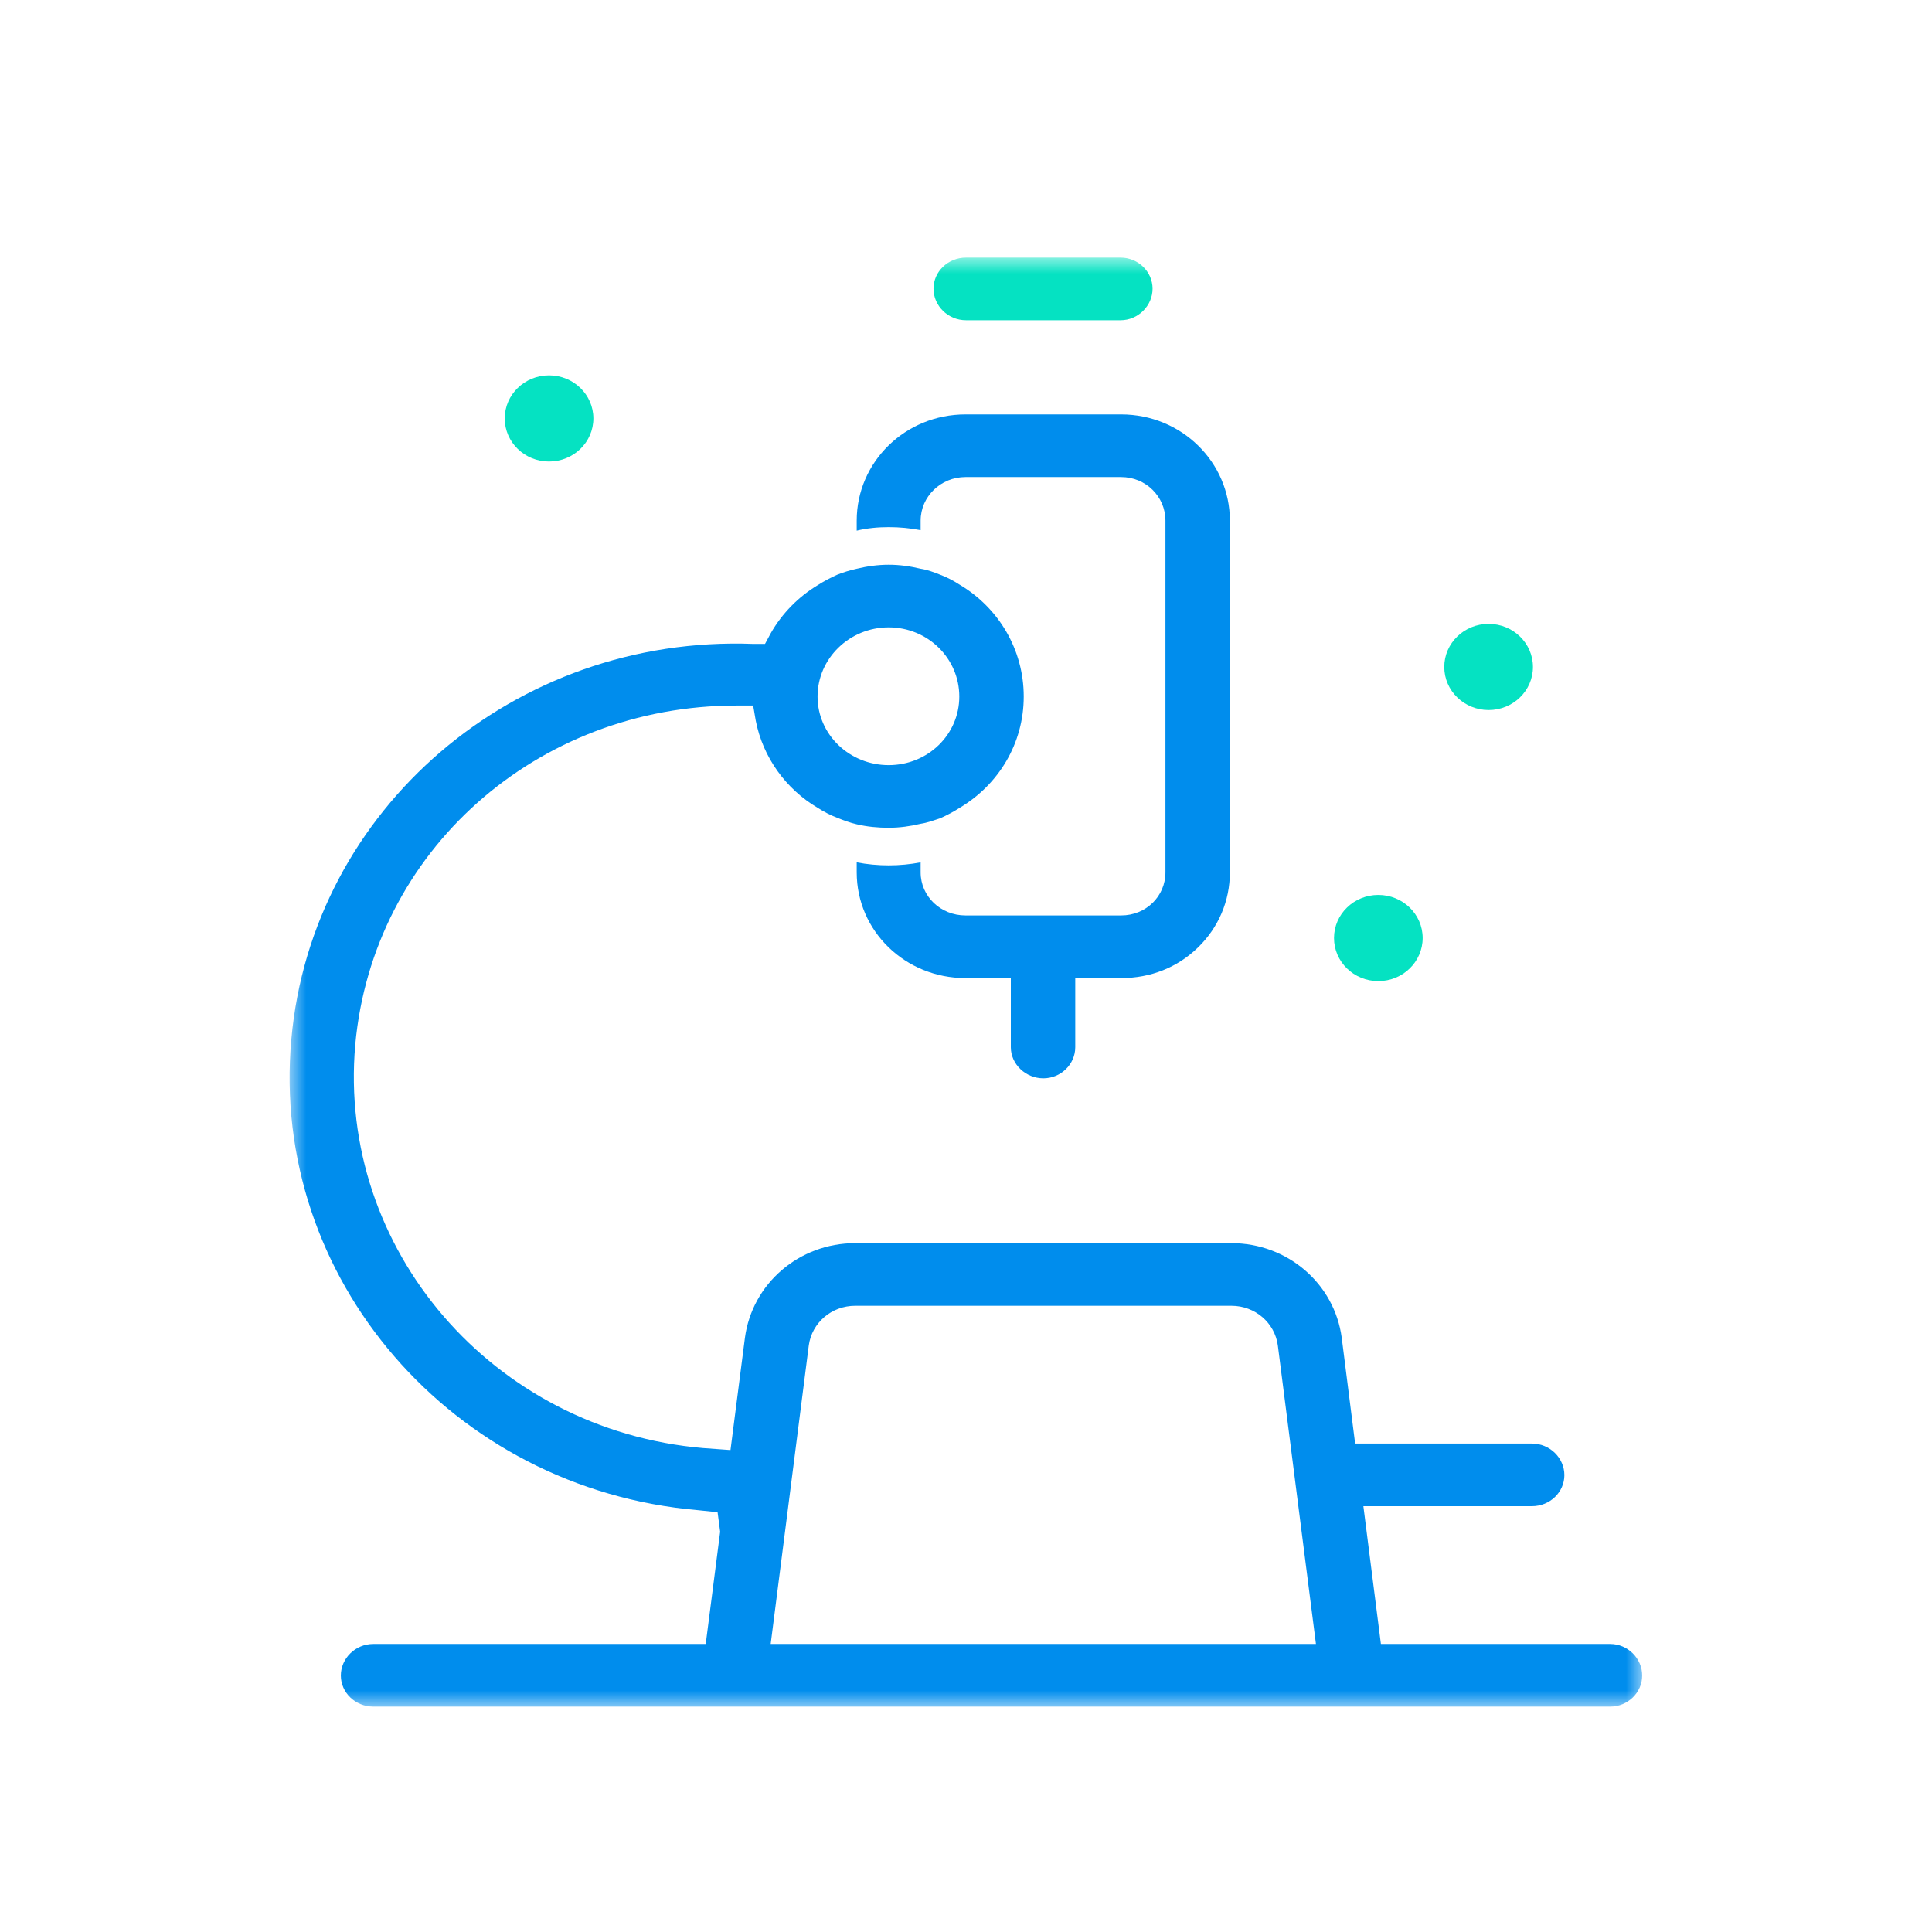 <svg width="60" height="60" viewBox="0 0 60 60" fill="none" xmlns="http://www.w3.org/2000/svg">
<mask id="mask0_32_233" style="mask-type:luminance" maskUnits="userSpaceOnUse" x="9" y="8" width="42" height="45">
<path d="M51 8H9V53H51V8Z" fill="white"/>
</mask>
<g mask="url(#mask0_32_233)">
<path d="M38.195 16.169V27.092C38.195 27.979 37.843 28.804 37.203 29.426C36.562 30.049 35.73 30.375 34.818 30.375H33.393V32.523C33.393 33.052 32.945 33.488 32.401 33.488C31.856 33.488 31.392 33.052 31.392 32.523V30.375H29.984C28.111 30.375 26.606 28.913 26.606 27.092V26.781C26.927 26.843 27.263 26.875 27.599 26.875C27.935 26.875 28.271 26.843 28.591 26.781V27.092C28.591 27.839 29.215 28.43 29.984 28.43H34.818C35.586 28.43 36.194 27.839 36.194 27.092V16.169C36.194 15.422 35.586 14.815 34.818 14.815H29.984C29.215 14.815 28.591 15.422 28.591 16.169V16.465C28.271 16.402 27.935 16.371 27.599 16.371C27.263 16.371 26.927 16.402 26.606 16.48V16.169C26.606 14.349 28.111 12.87 29.984 12.87H34.818C36.69 12.87 38.195 14.349 38.195 16.169Z" fill="#008DED"/>
<path d="M17.051 14.333C17.812 14.333 18.428 13.734 18.428 12.995C18.428 12.256 17.812 11.657 17.051 11.657C16.291 11.657 15.675 12.256 15.675 12.995C15.675 13.734 16.291 14.333 17.051 14.333Z" fill="#05E2C2"/>
<path d="M46.23 22.051C46.99 22.051 47.607 21.452 47.607 20.713C47.607 19.974 46.99 19.375 46.23 19.375C45.47 19.375 44.853 19.974 44.853 20.713C44.853 21.452 45.47 22.051 46.23 22.051Z" fill="#05E2C2"/>
<path d="M42.805 30.469C43.566 30.469 44.182 29.87 44.182 29.131C44.182 28.392 43.566 27.793 42.805 27.793C42.045 27.793 41.429 28.392 41.429 29.131C41.429 29.87 42.045 30.469 42.805 30.469Z" fill="#05E2C2"/>
<path d="M50.008 51.055H42.885L42.341 46.776H47.575C48.135 46.776 48.583 46.34 48.583 45.811C48.583 45.282 48.135 44.831 47.575 44.831H42.085L41.669 41.548C41.445 39.867 39.988 38.607 38.243 38.607H26.559C24.814 38.607 23.358 39.867 23.134 41.548L22.686 45.033L21.837 44.971C15.307 44.411 10.473 38.794 11.033 32.445C11.577 26.439 16.667 21.911 22.878 21.911H23.39L23.47 22.378C23.694 23.529 24.414 24.509 25.39 25.085C25.583 25.209 25.791 25.318 25.999 25.396C26.191 25.474 26.399 25.552 26.607 25.599C26.927 25.676 27.263 25.707 27.599 25.707C27.936 25.707 28.272 25.661 28.592 25.583C28.8 25.552 29.008 25.474 29.2 25.412C29.408 25.318 29.616 25.209 29.808 25.085C31.009 24.369 31.793 23.093 31.793 21.631C31.793 20.168 31.009 18.877 29.808 18.161C29.616 18.036 29.408 17.927 29.2 17.849C29.008 17.772 28.8 17.694 28.592 17.663C28.272 17.585 27.936 17.538 27.599 17.538C27.263 17.538 26.927 17.585 26.607 17.663C26.399 17.709 26.191 17.772 25.999 17.849C25.791 17.943 25.583 18.052 25.39 18.176C24.798 18.534 24.286 19.048 23.934 19.67L23.758 19.997H23.39C15.995 19.717 9.689 25.116 9.048 32.274C8.376 39.696 14.042 46.247 21.677 46.9L22.285 46.963L22.365 47.569L21.917 51.055H11.593C11.033 51.055 10.585 51.506 10.585 52.035C10.585 52.564 11.033 53 11.593 53H50.008C50.552 53 51 52.564 51 52.035C51 51.506 50.552 51.055 50.008 51.055ZM27.599 19.483C28.816 19.483 29.792 20.448 29.792 21.631C29.792 22.813 28.816 23.762 27.599 23.762C26.383 23.762 25.39 22.813 25.39 21.631C25.39 20.448 26.383 19.483 27.599 19.483ZM23.934 51.055L25.118 41.781C25.214 41.081 25.823 40.552 26.559 40.552H38.243C38.98 40.552 39.588 41.081 39.684 41.781L40.868 51.055H23.934Z" fill="#008DED"/>
<path d="M35.794 8.965C35.794 9.494 35.346 9.945 34.801 9.945H30C29.439 9.945 28.991 9.494 28.991 8.965C28.991 8.436 29.439 8 30 8H34.801C35.346 8 35.794 8.436 35.794 8.965Z" fill="#05E2C2"/>
</g>
</svg>
